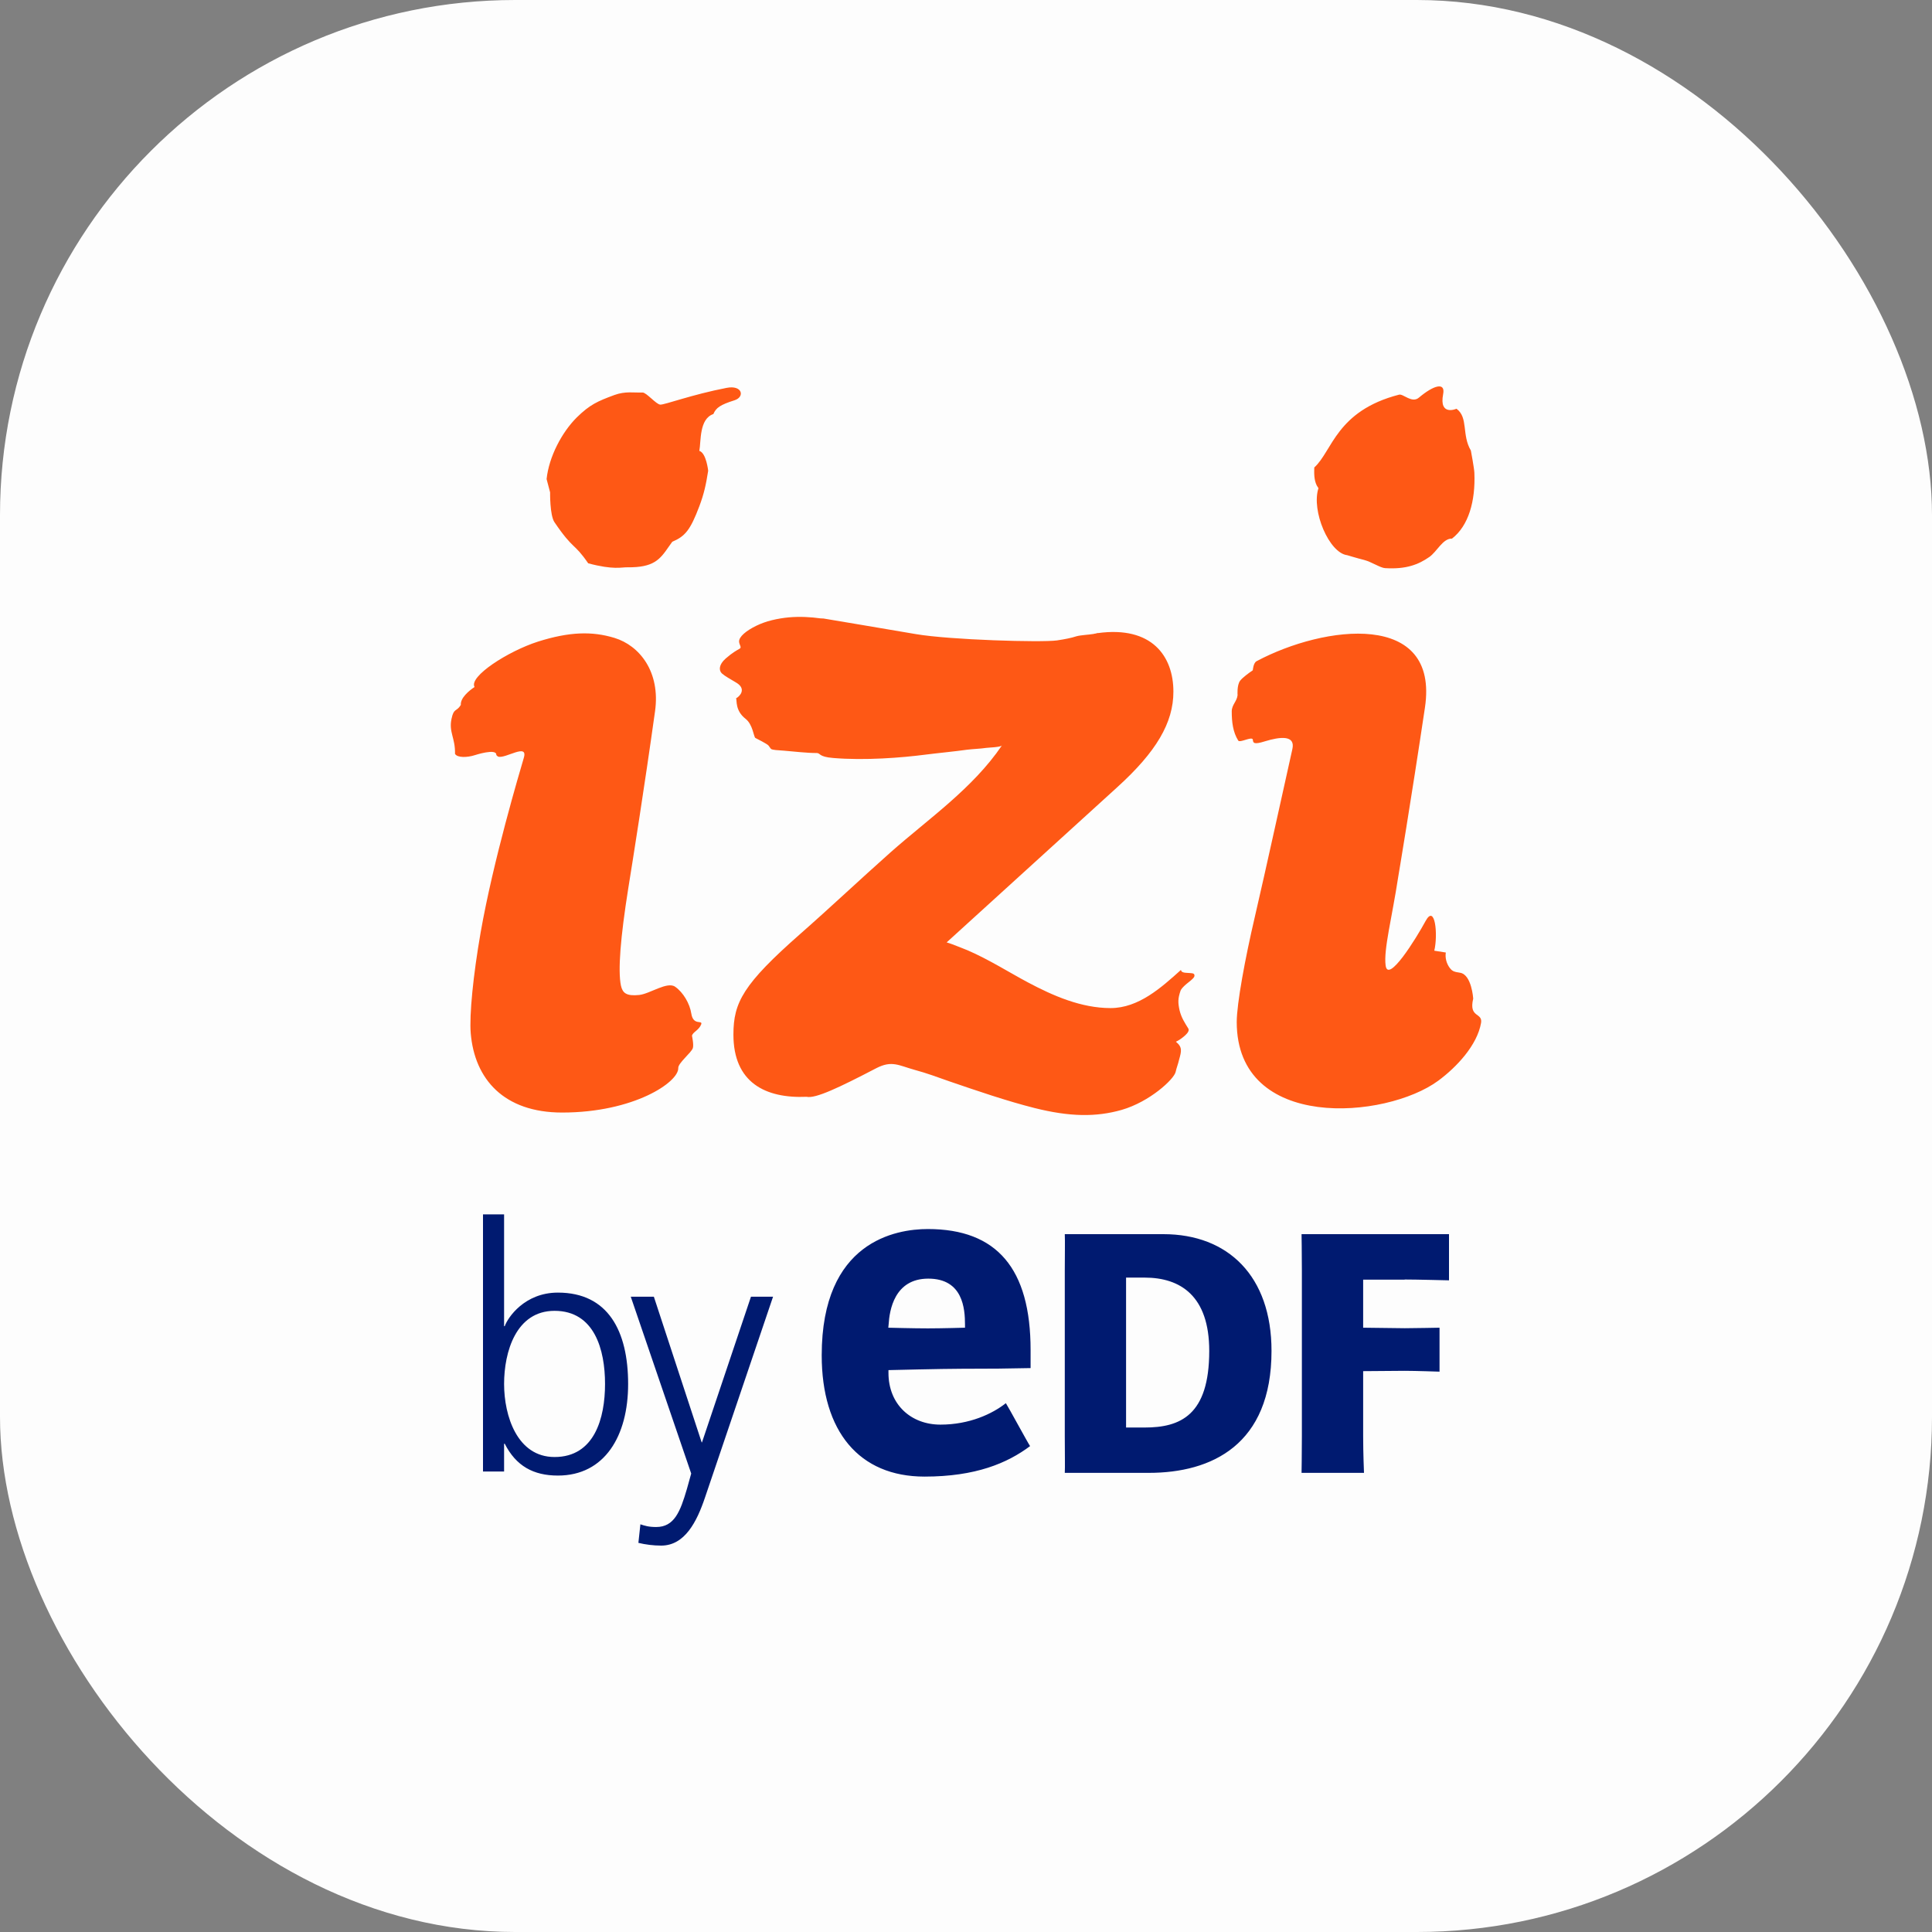<svg width="60" height="60" viewBox="0 0 60 60" fill="none" xmlns="http://www.w3.org/2000/svg">
<rect x="0" y="0" width="60" height="60" fill="#808080" stroke="none"/>
<rect width="60" height="60" rx="16" fill="#FDFDFD"/>
<path d="M36.131 38.328H33.068C33.078 38.577 33.068 38.921 33.068 39.466V44.603C33.068 45.148 33.078 45.577 33.068 45.741H35.677C37.626 45.741 39.488 44.873 39.488 41.953C39.488 39.63 38.137 38.328 36.131 38.328ZM35.548 44.333H34.971V39.677H35.548C36.657 39.677 37.554 40.243 37.554 41.953C37.554 43.958 36.652 44.333 35.548 44.333ZM43.623 39.736C43.974 39.736 45 39.762 45 39.762V38.328H40.421C40.421 38.328 40.431 38.921 40.431 39.466V44.603C40.431 45.143 40.421 45.741 40.421 45.741H42.36C42.36 45.741 42.334 45.143 42.334 44.603V42.582L43.628 42.572C43.964 42.572 44.706 42.598 44.706 42.598V41.233C44.706 41.233 43.871 41.249 43.628 41.249L42.334 41.233V39.741H43.623V39.736ZM28.814 38.169C27.824 38.169 25.519 38.55 25.519 42.09C25.519 44.45 26.679 45.857 28.711 45.857C30.299 45.857 31.284 45.439 31.99 44.91C31.908 44.788 31.315 43.693 31.238 43.577C30.815 43.91 30.108 44.243 29.206 44.243C28.293 44.243 27.592 43.619 27.592 42.635V42.55C27.592 42.55 29.283 42.508 29.856 42.508C30.83 42.508 31.238 42.503 32.006 42.487V41.926C32.006 39.397 30.959 38.169 28.814 38.169ZM29.964 41.233C29.964 41.233 29.247 41.254 28.814 41.254C28.381 41.254 27.587 41.233 27.587 41.233L27.597 41.132C27.623 40.699 27.772 39.709 28.829 39.709C29.907 39.709 29.969 40.646 29.969 41.138V41.233H29.964ZM17.326 40.143C16.289 40.143 15.768 40.921 15.675 41.185H15.655V37.714H15V45.699H15.655V44.836H15.675C16.026 45.529 16.567 45.825 17.326 45.825C18.78 45.825 19.507 44.593 19.507 42.984C19.507 41.333 18.883 40.143 17.326 40.143ZM17.222 45.249C16.062 45.249 15.655 43.974 15.655 42.979C15.655 41.984 16.026 40.709 17.222 40.709C18.465 40.709 18.79 41.921 18.79 42.979C18.79 44.037 18.465 45.249 17.222 45.249ZM21.801 44.794H21.791L20.306 40.27H19.589L21.466 45.762L21.332 46.243C21.126 46.947 20.94 47.423 20.378 47.423C20.141 47.423 20.017 47.381 19.888 47.339L19.826 47.915C20.043 47.968 20.296 48 20.533 48C21.27 48 21.642 47.254 21.894 46.508L24.008 40.27H23.322L21.801 44.794Z" fill="#001A70"/>
<path d="M45.752 31.013C45.752 31.013 45.705 30.271 45.347 30.21C45.264 30.194 45.176 30.189 45.108 30.143C45.072 30.122 45.046 30.086 45.02 30.055C44.922 29.921 44.875 29.746 44.901 29.581C44.781 29.561 44.662 29.545 44.543 29.525C44.662 29.03 44.569 28.057 44.273 28.603C43.977 29.149 43.105 30.555 43.032 29.983C42.965 29.494 43.23 28.5 43.422 27.238C43.422 27.238 43.821 24.869 44.252 21.98C44.709 18.957 41.133 19.41 39.026 20.533C38.922 20.584 38.907 20.816 38.907 20.816C38.792 20.893 38.595 21.038 38.517 21.135C38.408 21.274 38.434 21.588 38.434 21.588C38.414 21.784 38.253 21.887 38.253 22.093C38.253 22.418 38.289 22.737 38.455 23C38.507 23.077 38.87 22.866 38.907 22.964C38.917 23.072 38.927 23.134 39.291 23.02C39.747 22.881 40.235 22.819 40.136 23.262C39.908 24.272 39.301 27.058 38.964 28.5C38.668 29.767 38.408 31.173 38.408 31.739C38.408 35.143 43.038 34.762 44.667 33.562C45.238 33.14 45.876 32.46 45.996 31.765C46.048 31.435 45.606 31.621 45.752 31.013ZM21.469 31.477C21.422 31.168 21.22 30.823 20.971 30.647C20.727 30.467 20.187 30.864 19.85 30.9C19.45 30.941 19.336 30.838 19.284 30.611C19.186 30.138 19.269 29.113 19.513 27.578C19.658 26.677 20.006 24.498 20.343 22.088C20.514 20.862 19.86 20.049 19.087 19.812C18.381 19.596 17.675 19.621 16.71 19.925C15.776 20.224 14.551 21.012 14.738 21.336C14.572 21.444 14.292 21.676 14.312 21.892C14.172 22.119 14.095 21.975 14.022 22.325C13.934 22.742 14.141 22.912 14.131 23.412C14.204 23.54 14.52 23.525 14.743 23.453C14.743 23.453 15.434 23.226 15.413 23.448C15.413 23.448 15.454 23.494 15.475 23.499C15.698 23.566 16.404 23.067 16.269 23.53C16.134 23.994 15.319 26.718 14.925 28.968C14.697 30.277 14.572 31.523 14.619 32.089C14.738 33.511 15.646 34.551 17.457 34.551C19.689 34.551 21.085 33.603 21.064 33.166C21.059 33.016 21.464 32.697 21.516 32.553C21.552 32.45 21.49 32.167 21.49 32.167C21.511 32.053 21.698 32.002 21.775 31.817C21.832 31.657 21.531 31.873 21.469 31.477ZM36.888 30.215C36.789 30.21 36.685 30.204 36.675 30.122C36.068 30.668 35.362 31.307 34.49 31.307C33.577 31.307 32.705 30.925 31.921 30.508C31.35 30.204 30.702 29.793 30.053 29.514C29.882 29.448 29.731 29.381 29.57 29.324C29.513 29.303 29.456 29.283 29.399 29.267L34.698 24.447C35.907 23.35 36.441 22.449 36.441 21.48C36.441 20.378 35.772 19.431 34.09 19.662L34.085 19.657C34.065 19.668 34.039 19.673 34.008 19.678C33.992 19.678 33.976 19.683 33.961 19.688C33.8 19.714 33.556 19.724 33.431 19.76C33.276 19.812 33.063 19.853 32.824 19.889C32.336 19.956 29.508 19.874 28.444 19.693C27.308 19.498 26.067 19.292 25.579 19.209L25.481 19.204C25.185 19.163 24.843 19.142 24.495 19.173C24.323 19.189 24.137 19.22 23.971 19.261C23.799 19.302 23.633 19.364 23.493 19.431C23.166 19.59 22.948 19.776 22.953 19.925C22.959 20.038 23.052 20.11 22.959 20.152C22.881 20.198 22.756 20.26 22.538 20.45C22.32 20.641 22.32 20.821 22.419 20.914C22.517 21.001 22.673 21.084 22.86 21.197C23.203 21.398 22.964 21.635 22.86 21.686C22.891 21.748 22.824 22.067 23.156 22.325C23.379 22.5 23.405 22.876 23.457 22.917C23.524 22.953 23.82 23.098 23.867 23.154C23.913 23.216 23.939 23.257 23.95 23.262C24.007 23.293 24.137 23.298 24.36 23.314C24.671 23.34 25.055 23.386 25.367 23.386C25.481 23.386 25.419 23.504 25.875 23.54C26.866 23.623 28.013 23.53 28.73 23.437C29.088 23.391 29.679 23.334 30.032 23.283C30.193 23.262 30.468 23.252 30.629 23.226C30.702 23.216 31.081 23.206 31.117 23.149C30.203 24.493 28.849 25.415 27.65 26.476C26.711 27.31 25.802 28.17 24.858 28.999C23.078 30.565 22.777 31.131 22.777 32.131C22.777 33.614 23.763 34.118 25.05 34.062C25.325 34.124 26.052 33.779 27.219 33.171C27.702 32.924 27.91 33.089 28.413 33.228C28.776 33.325 29.134 33.459 29.487 33.583C30.328 33.871 31.273 34.196 32.134 34.412C33.224 34.685 34.039 34.695 34.833 34.469C35.71 34.216 36.457 33.516 36.509 33.294C36.535 33.171 36.587 33.047 36.618 32.908C36.691 32.646 36.727 32.522 36.519 32.352C36.618 32.306 36.727 32.228 36.81 32.151C36.893 32.074 36.94 31.997 36.903 31.94C36.789 31.755 36.691 31.61 36.633 31.379C36.582 31.142 36.576 31.018 36.665 30.761C36.758 30.57 37.106 30.41 37.095 30.297C37.101 30.21 36.986 30.225 36.888 30.215ZM22.564 12.046C21.495 12.252 20.634 12.576 20.504 12.566C20.374 12.555 20.073 12.185 19.954 12.19C19.689 12.2 19.424 12.143 19.082 12.267C18.552 12.463 18.319 12.566 17.914 12.962C17.447 13.426 17.047 14.188 16.975 14.878L17.084 15.29C17.084 15.29 17.073 16.001 17.219 16.217C17.821 17.103 17.81 16.83 18.267 17.494C19.056 17.705 19.305 17.613 19.487 17.618C20.301 17.628 20.494 17.376 20.768 16.979C20.878 16.825 20.878 16.825 20.878 16.825C21.277 16.655 21.438 16.464 21.718 15.723C21.864 15.336 21.926 15.048 21.993 14.62C21.993 14.62 21.936 14.069 21.718 14.002C21.775 13.714 21.708 13.009 22.154 12.859C22.237 12.664 22.367 12.571 22.808 12.432C23.14 12.329 23.057 11.948 22.564 12.046ZM40.946 15.161C40.718 15.862 41.278 17.175 41.839 17.242C41.839 17.242 42.145 17.335 42.368 17.391C42.591 17.448 42.871 17.638 43.017 17.644C43.671 17.685 44.055 17.53 44.387 17.299C44.626 17.134 44.807 16.717 45.093 16.727C45.606 16.33 45.825 15.568 45.788 14.682C45.783 14.543 45.679 13.992 45.679 13.992C45.389 13.503 45.606 12.967 45.233 12.694C45.233 12.694 44.683 12.937 44.818 12.241C44.895 11.855 44.522 11.963 44.065 12.349C43.847 12.535 43.577 12.221 43.448 12.257C41.496 12.761 41.377 14.013 40.816 14.518C40.811 14.698 40.806 14.904 40.894 15.079L40.946 15.161Z" fill="#FE5815"/>
</svg>
